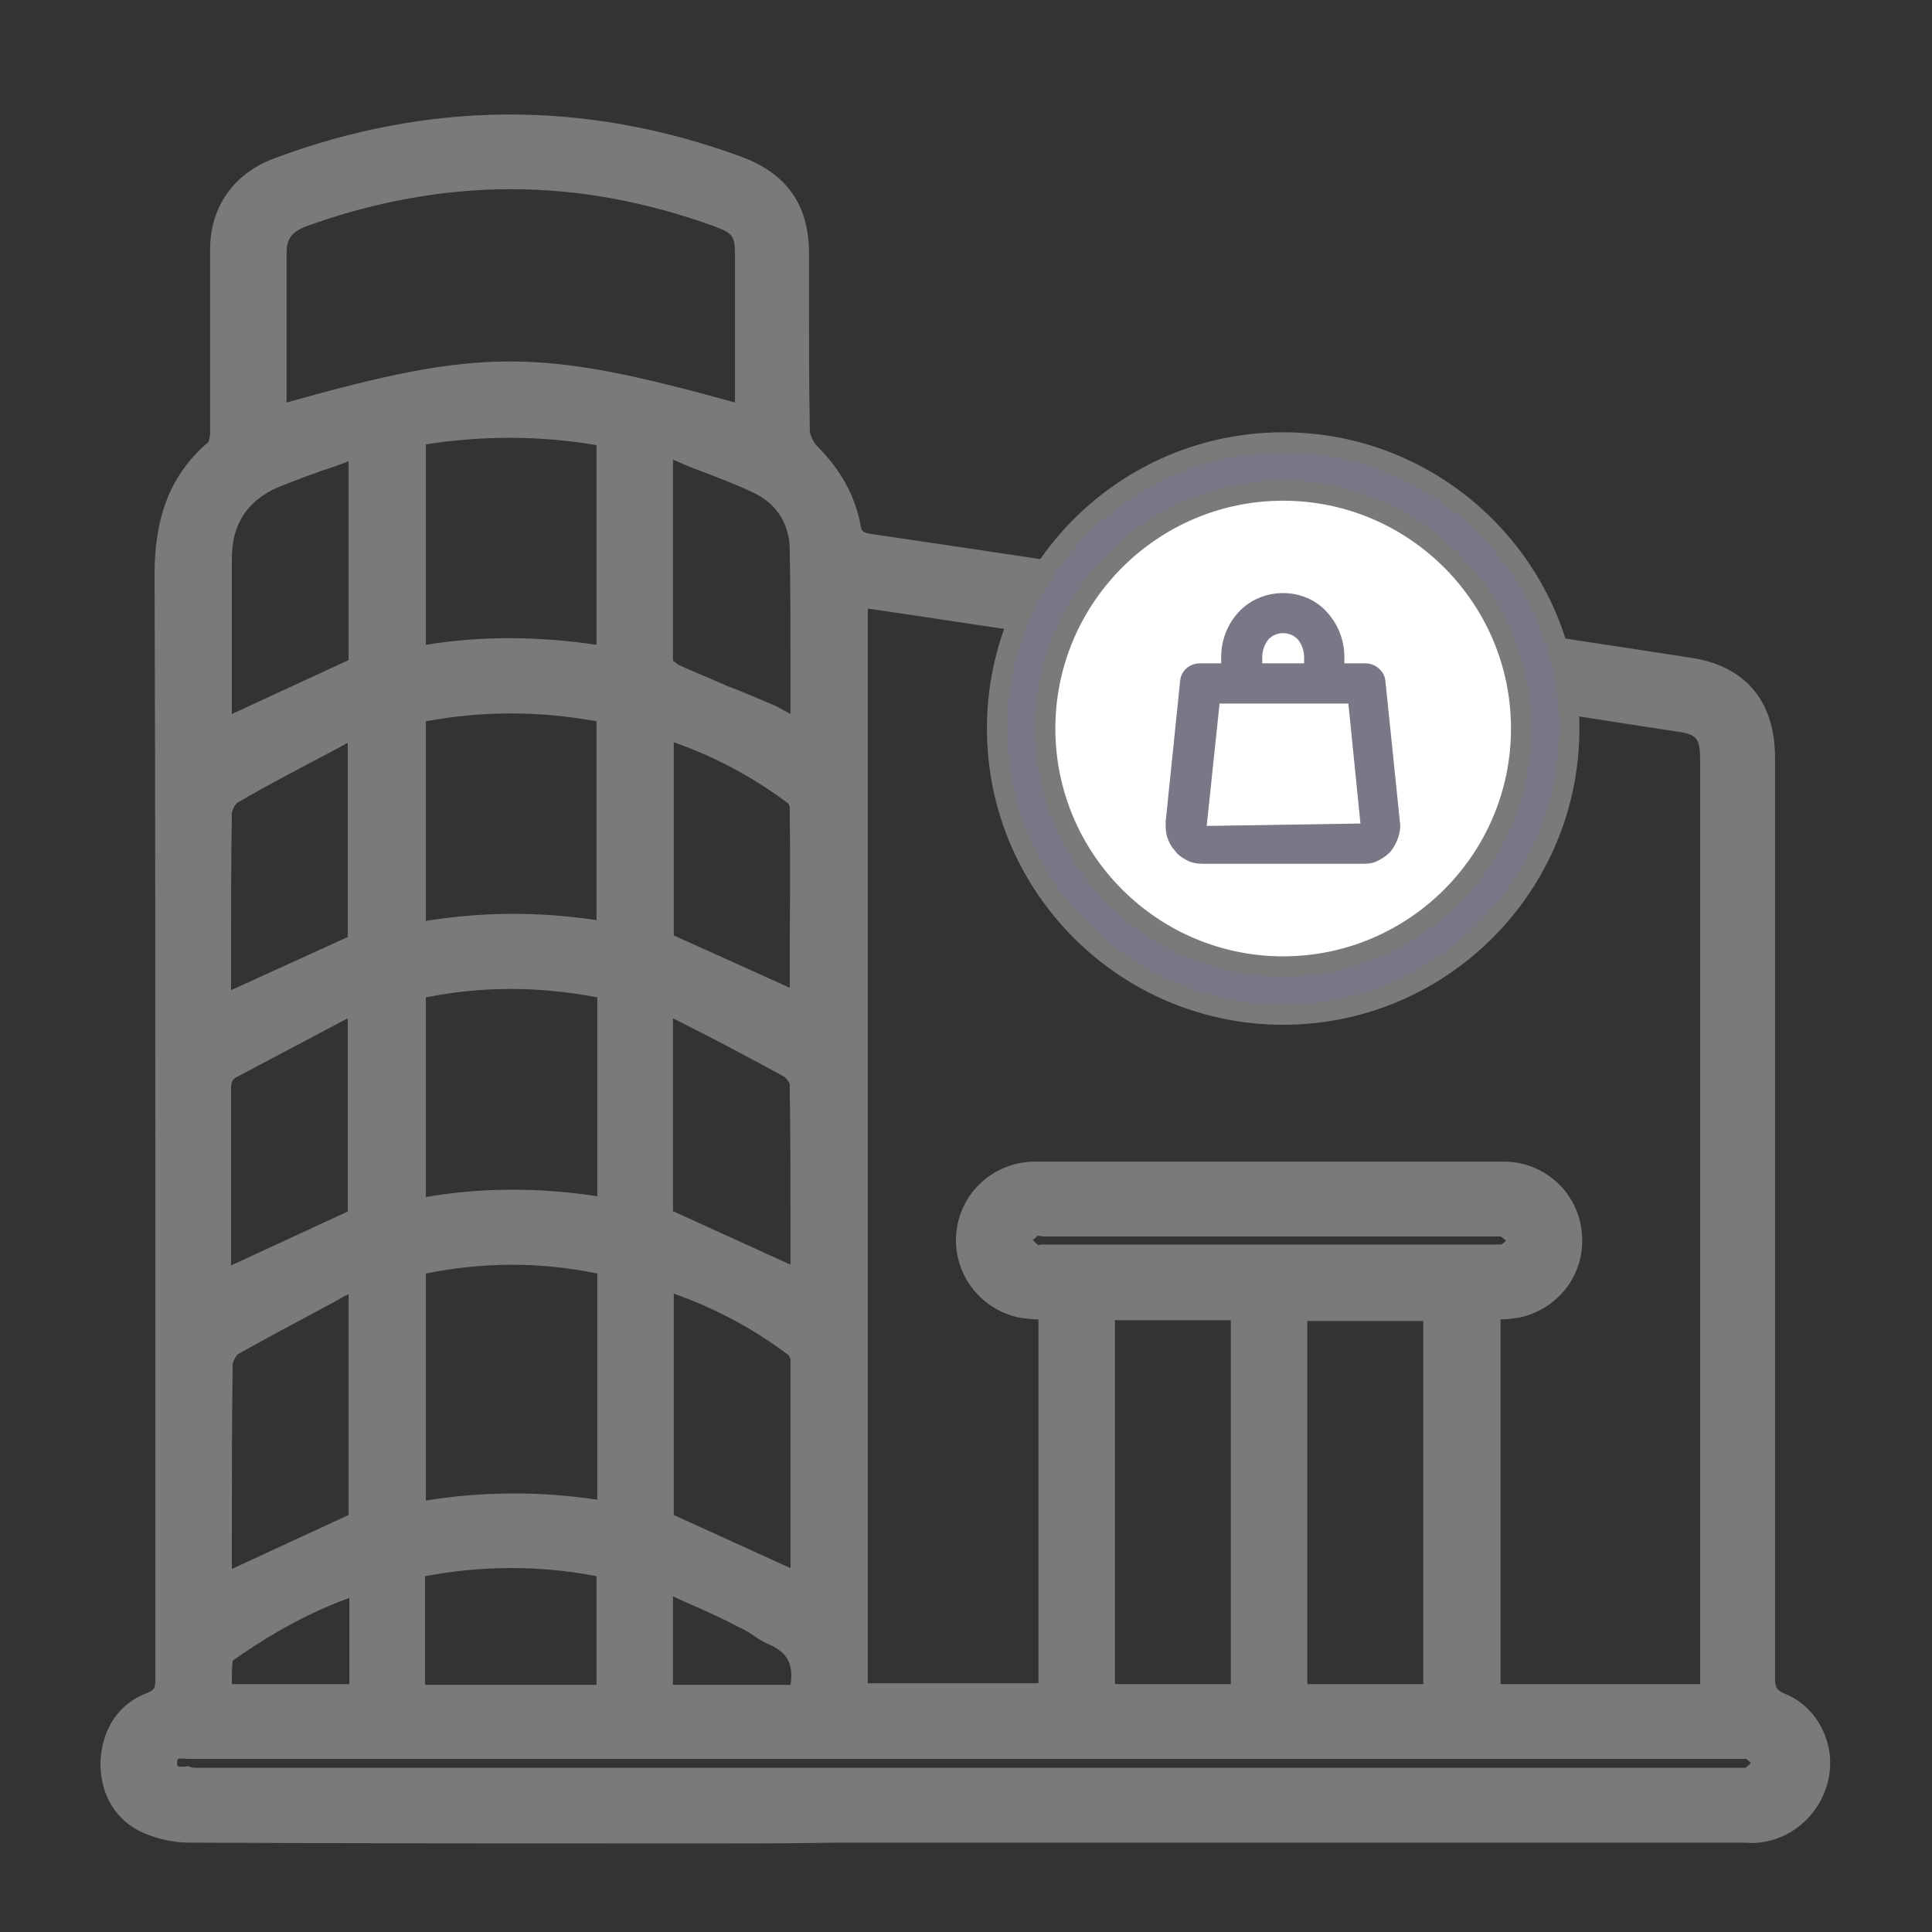 <?xml version="1.0" encoding="utf-8"?>
<!-- Generator: Adobe Illustrator 26.3.1, SVG Export Plug-In . SVG Version: 6.00 Build 0)  -->
<svg version="1.1" id="Camada_1" xmlns="http://www.w3.org/2000/svg" xmlns:xlink="http://www.w3.org/1999/xlink" x="0px" y="0px"
	 viewBox="0 0 24 24" style="enable-background:new 0 0 24 24;" xml:space="preserve">
<rect x="0" y="0" width="24" height="24" fill="#333333" stroke="none"/>
<style type="text/css">
	.st0{fill:#7A7A7A;}
	.st1{fill:#FFFFFF;}
	.st2{fill:#7A7786;}
</style>
<g>
	<path class="st0" d="M11.99,22.77c-3.21,0-6.42,0-9.63-0.01c-0.19,0-0.4-0.05-0.57-0.14c-0.29-0.16-0.42-0.44-0.4-0.77
		c0.02-0.33,0.19-0.59,0.5-0.71c0.16-0.06,0.18-0.15,0.18-0.3c0-4.57,0-9.15-0.01-13.72c0-0.61,0.15-1.14,0.62-1.55
		c0.05-0.04,0.06-0.14,0.06-0.21c0-0.76,0-1.51,0-2.27c0-0.49,0.26-0.84,0.71-1.01c1.9-0.71,3.8-0.73,5.71-0.03
		c0.53,0.19,0.77,0.53,0.78,1.1c0,0.73,0,1.47,0.01,2.2c0,0.09,0.06,0.2,0.12,0.27c0.26,0.26,0.45,0.56,0.51,0.92
		c0.02,0.14,0.09,0.19,0.22,0.21c1.44,0.21,2.88,0.43,4.31,0.65C17.07,7.7,19.03,8,20.99,8.3c0.62,0.09,0.94,0.48,0.94,1.12
		c0,3.8,0,7.61,0,11.41c0,0.16,0.02,0.26,0.2,0.33c0.35,0.14,0.54,0.53,0.48,0.89c-0.07,0.39-0.38,0.68-0.77,0.72
		c-0.08,0.01-0.16,0-0.24,0C18.39,22.77,15.19,22.77,11.99,22.77z M10.64,7.42c0,4.56,0,9.1,0,13.62c0.8,0,1.59,0,2.37,0
		c0-1.6,0-3.18,0-4.77c-0.12-0.01-0.22-0.01-0.33-0.03c-0.44-0.09-0.73-0.49-0.69-0.92c0.04-0.44,0.4-0.77,0.86-0.77
		c1.08,0,2.17,0,3.25,0c0.86,0,1.71,0,2.57,0c0.45,0,0.81,0.34,0.85,0.78c0.04,0.44-0.26,0.83-0.69,0.92
		c-0.1,0.02-0.21,0.02-0.32,0.03c0,1.6,0,3.18,0,4.77c0.92,0,1.82,0,2.73,0c0-0.09,0-0.16,0-0.23c0-3.78,0-7.56,0-11.34
		c0-0.37-0.07-0.46-0.44-0.52c-0.69-0.11-1.38-0.21-2.07-0.31c-1.85-0.28-3.69-0.56-5.54-0.84C12.35,7.67,11.5,7.55,10.64,7.42z
		 M9.26,5.17c0-0.67,0-1.33,0-1.98c0-0.31-0.06-0.38-0.34-0.49C7.19,2.06,5.46,2.07,3.73,2.71c-0.21,0.08-0.3,0.21-0.3,0.43
		c0.01,0.62,0,1.24,0,1.86c0,0.05,0.01,0.1,0.01,0.16C6,4.44,6.66,4.44,9.26,5.17z M15.41,16.28c-0.57,0-1.13,0-1.69,0
		c0,1.6,0,3.18,0,4.77c0.57,0,1.13,0,1.69,0C15.41,19.45,15.41,17.87,15.41,16.28z M17.81,16.28c-0.58,0-1.14,0-1.69,0
		c0,1.6,0,3.18,0,4.76c0.57,0,1.13,0,1.69,0C17.81,19.45,17.81,17.87,17.81,16.28z M7.54,15.71c-0.8-0.16-1.58-0.17-2.38,0
		c0,1.03,0,2.04,0,3.07c0.8-0.15,1.58-0.14,2.38-0.01C7.54,17.74,7.54,16.73,7.54,15.71z M12.02,21.75c-3.2,0-6.39,0-9.59,0
		c-0.14,0-0.36-0.07-0.36,0.18c0.01,0.22,0.21,0.16,0.35,0.16c6.38,0,12.75,0,19.13,0c0.06,0,0.13,0.02,0.17-0.01
		c0.07-0.04,0.13-0.12,0.2-0.17c-0.06-0.05-0.12-0.12-0.19-0.16c-0.05-0.03-0.13-0.01-0.19-0.01C18.37,21.75,15.2,21.75,12.02,21.75
		z M7.54,5.42c-0.8-0.14-1.58-0.14-2.37,0c0,0.92,0,1.83,0,2.75c0.8-0.15,1.58-0.14,2.37-0.01C7.54,7.23,7.54,6.33,7.54,5.42z
		 M5.16,8.86c0,0.92,0,1.82,0,2.73c0.8-0.15,1.58-0.14,2.37-0.01c0-0.92,0-1.82,0-2.72C6.74,8.7,5.96,8.69,5.16,8.86z M7.54,15.01
		c0-0.92,0-1.82,0-2.72c-0.8-0.16-1.59-0.17-2.38,0c0,0.91,0,1.81,0,2.73C5.95,14.87,6.73,14.87,7.54,15.01z M8.24,15.89
		c0,1.04,0,2.04,0,3c0.58,0.26,1.14,0.51,1.7,0.77c0-0.93,0-1.85,0-2.78c0-0.05-0.03-0.13-0.08-0.16
		C9.38,16.37,8.84,16.09,8.24,15.89z M4.45,18.9c0-0.98,0-1.98,0-3c-0.09,0.03-0.17,0.05-0.23,0.08c-0.45,0.24-0.89,0.47-1.33,0.72
		c-0.07,0.04-0.13,0.17-0.13,0.25c-0.01,0.86-0.01,1.73-0.01,2.59c0,0.05,0.01,0.1,0.01,0.13C3.33,19.42,3.88,19.17,4.45,18.9z
		 M4.46,5.55C4.09,5.68,3.74,5.8,3.41,5.94c-0.44,0.18-0.66,0.53-0.66,1c0,0.66,0,1.33,0,1.99c0,0.05,0.01,0.1,0.01,0.13
		C3.33,8.8,3.89,8.55,4.46,8.28C4.46,7.41,4.46,6.51,4.46,5.55z M8.23,5.53c0,0.94,0,1.81,0.01,2.68c0,0.05,0.08,0.13,0.14,0.16
		c0.38,0.17,0.77,0.33,1.15,0.5c0.13,0.06,0.25,0.14,0.4,0.23c0-0.79,0.01-1.54-0.01-2.3c-0.01-0.34-0.19-0.63-0.5-0.78
		C9.06,5.84,8.66,5.7,8.23,5.53z M9.94,12.47C9.93,12.48,9.94,12.47,9.94,12.47c0-0.81,0.01-1.63,0-2.44c0-0.05-0.03-0.12-0.06-0.14
		C9.38,9.52,8.84,9.24,8.24,9.05c0,0.91,0,1.81,0,2.66C8.82,11.97,9.38,12.22,9.94,12.47z M9.94,15.9c0-0.81,0-1.62-0.01-2.44
		c0-0.07-0.06-0.16-0.13-0.2c-0.46-0.25-0.93-0.49-1.39-0.74c-0.05-0.03-0.11-0.03-0.18-0.05c0,0.91,0,1.8,0,2.65
		C8.82,15.39,9.37,15.64,9.94,15.9z M4.45,9.06C4.37,9.09,4.29,9.1,4.22,9.14C3.78,9.37,3.33,9.61,2.89,9.86
		c-0.07,0.04-0.13,0.16-0.13,0.25c-0.01,0.75-0.01,1.5-0.01,2.25c0,0.05,0.01,0.1,0.01,0.13c0.57-0.26,1.13-0.52,1.69-0.77
		C4.45,10.84,4.45,9.96,4.45,9.06z M4.46,12.48c-0.09,0.03-0.16,0.04-0.22,0.07c-0.45,0.24-0.9,0.48-1.35,0.72
		c-0.11,0.06-0.14,0.14-0.13,0.26c0,0.75,0,1.5,0,2.25c0,0.05,0.01,0.1,0.01,0.13c0.56-0.26,1.12-0.51,1.69-0.78
		C4.46,14.29,4.46,13.4,4.46,12.48z M5.16,21.05c0.8,0,1.58,0,2.38,0c0-0.53,0-1.04,0-1.57c-0.79-0.16-1.58-0.17-2.38,0.01
		C5.16,20.01,5.16,20.52,5.16,21.05z M15.76,15.24c-0.92,0-1.84,0-2.76,0c-0.06,0-0.12-0.02-0.17,0.01
		c-0.06,0.03-0.14,0.11-0.14,0.15c0.01,0.06,0.08,0.13,0.14,0.17c0.04,0.03,0.11,0.01,0.17,0.01c1.84,0,3.68,0,5.52,0
		c0.06,0,0.14,0.01,0.19-0.01c0.05-0.03,0.12-0.1,0.12-0.15c0-0.06-0.07-0.13-0.12-0.17c-0.05-0.03-0.12-0.01-0.19-0.01
		C17.6,15.24,16.68,15.24,15.76,15.24z M9.92,21.05c0.08-0.34,0.02-0.59-0.31-0.74c-0.13-0.06-0.24-0.15-0.37-0.21
		c-0.32-0.16-0.65-0.3-1-0.46c0,0.5,0,0.96,0,1.42C8.81,21.05,9.36,21.05,9.92,21.05z M4.46,19.68c-0.62,0.19-1.15,0.49-1.65,0.85
		c-0.03,0.02-0.05,0.07-0.05,0.11c-0.01,0.14,0,0.28,0,0.42c0.58,0,1.14,0,1.71,0C4.46,20.59,4.46,20.15,4.46,19.68z"/>
	<path class="st0" d="M8.77,22.9c-2.14,0-4.28,0-6.42-0.01c-0.22,0-0.45-0.06-0.63-0.15c-0.32-0.17-0.49-0.5-0.47-0.89
		c0.03-0.39,0.23-0.69,0.58-0.82c0.09-0.04,0.1-0.06,0.1-0.18l0-5.05c0-2.89,0-5.78-0.01-8.67c0-0.73,0.21-1.25,0.67-1.64
		c0-0.01,0.02-0.05,0.02-0.12c0-0.43,0-0.86,0-1.3c0-0.32,0-0.65,0-0.97c0-0.53,0.29-0.94,0.79-1.13c1.92-0.72,3.87-0.73,5.79-0.03
		c0.58,0.21,0.86,0.6,0.86,1.21l0,0.59c0,0.54,0,1.07,0.01,1.61c0,0.05,0.04,0.13,0.08,0.18c0.31,0.31,0.48,0.63,0.55,0.99
		c0.01,0.08,0.03,0.09,0.11,0.11c1.44,0.21,2.88,0.43,4.31,0.65l0.23,0.04C17.24,7.6,19.12,7.88,21,8.17
		c0.68,0.1,1.05,0.54,1.05,1.24v1.9c0,3.17,0,6.34,0,9.51c0,0.14,0.01,0.17,0.12,0.22c0.39,0.15,0.63,0.6,0.55,1.03
		c-0.08,0.44-0.44,0.78-0.88,0.82c-0.06,0.01-0.12,0-0.19,0l-0.06,0l-11.21,0C9.85,22.9,9.31,22.9,8.77,22.9z M6.35,1.67
		c-0.95,0-1.9,0.18-2.84,0.53C3.1,2.36,2.88,2.67,2.88,3.1c0,0.32,0,0.65,0,0.97c0,0.43,0,0.86,0,1.3c0,0.08-0.02,0.22-0.11,0.3
		c-0.4,0.35-0.58,0.8-0.58,1.45c0,2.89,0.01,5.78,0.01,8.67l0,5.05c0,0.16-0.02,0.32-0.26,0.42c-0.32,0.13-0.41,0.4-0.42,0.61
		c-0.01,0.21,0.03,0.49,0.33,0.65c0.14,0.08,0.33,0.12,0.51,0.12c2.67,0.01,5.35,0.01,8.02,0.01h11.28c0.05,0,0.11,0,0.16,0
		c0.33-0.03,0.6-0.28,0.66-0.62c0.05-0.32-0.12-0.65-0.4-0.76c-0.26-0.1-0.28-0.27-0.28-0.45c0-3.17,0-6.34,0-9.51v-1.9
		c0-0.58-0.28-0.91-0.84-1c-1.88-0.29-3.76-0.57-5.64-0.86l-0.23-0.04c-1.44-0.22-2.88-0.44-4.31-0.65
		c-0.19-0.03-0.29-0.12-0.32-0.31c-0.05-0.3-0.21-0.58-0.48-0.85C9.89,5.62,9.83,5.48,9.82,5.36C9.82,4.82,9.82,4.29,9.82,3.75
		l0-0.59c0-0.51-0.21-0.8-0.69-0.98C8.2,1.84,7.28,1.67,6.35,1.67z M21.67,22.22c-0.02,0-0.05,0-0.07,0c-0.01,0-0.03,0-0.04,0
		c-6.38,0-12.75,0-19.13,0c-0.02,0-0.04,0-0.07,0c-0.1,0.01-0.23,0.02-0.32-0.07c-0.06-0.05-0.09-0.12-0.09-0.22
		c0-0.1,0.03-0.18,0.08-0.24c0.09-0.09,0.22-0.08,0.33-0.07c0.02,0,0.05,0,0.07,0c3.2,0,6.39,0,9.59,0h9.52c0.02,0,0.03,0,0.05,0
		c0.06,0,0.13-0.01,0.2,0.02c0.07,0.03,0.12,0.08,0.17,0.13c0.02,0.02,0.03,0.03,0.05,0.05l0.11,0.09L22.01,22
		c-0.02,0.02-0.04,0.03-0.05,0.05c-0.05,0.05-0.1,0.1-0.17,0.14C21.75,22.21,21.71,22.22,21.67,22.22z M2.43,21.96
		c6.38,0,12.75,0,19.13,0c0.02,0,0.04,0,0.07,0c0.02,0,0.04,0,0.05,0c0.02-0.01,0.04-0.03,0.07-0.06c-0.02-0.02-0.04-0.04-0.06-0.05
		c-0.01,0-0.04,0-0.07,0c-0.02,0-0.05,0-0.07,0h-9.52c-3.19,0-6.39,0-9.59,0c-0.03,0-0.06,0-0.09,0c-0.04,0-0.12-0.01-0.14,0
		c0,0-0.01,0.01-0.01,0.05c0,0.03,0.01,0.04,0.01,0.04c0.02,0.01,0.09,0.01,0.13,0C2.38,21.96,2.4,21.96,2.43,21.96z M10.02,21.18
		h-1.9v-1.74l0.5,0.23c0.23,0.11,0.45,0.21,0.68,0.32c0.06,0.03,0.12,0.07,0.18,0.11c0.06,0.04,0.12,0.08,0.18,0.1
		c0.36,0.16,0.49,0.45,0.39,0.88L10.02,21.18z M8.37,20.93h1.45c0.04-0.26-0.04-0.4-0.26-0.5c-0.08-0.03-0.15-0.08-0.21-0.12
		c-0.05-0.03-0.1-0.07-0.16-0.09C8.97,20.1,8.74,20,8.51,19.9l-0.15-0.07V20.93z M7.66,21.18H5.03v-1.79l0.1-0.02
		c0.8-0.17,1.59-0.17,2.43-0.01l0.1,0.02V21.18z M5.28,20.93h2.13v-1.35c-0.73-0.14-1.43-0.13-2.13,0V20.93z M17.94,21.17h-1.94
		v-5.01h1.94V21.17z M16.24,20.92h1.44v-4.51h-1.44V20.92z M4.58,21.17H2.63l0-0.24c0-0.1,0-0.21,0-0.31c0-0.08,0.05-0.16,0.11-0.2
		c0.59-0.42,1.13-0.69,1.68-0.86l0.16-0.05V21.17z M2.88,20.92h1.46v-1.07c-0.47,0.17-0.94,0.42-1.45,0.78
		C2.88,20.73,2.88,20.83,2.88,20.92z M21.37,21.17h-2.98v-5.01l0.11-0.01c0.04,0,0.08-0.01,0.11-0.01c0.07,0,0.13-0.01,0.19-0.02
		c0.37-0.07,0.63-0.41,0.59-0.78c-0.03-0.38-0.35-0.66-0.73-0.66c-0.61,0-1.22,0-1.83,0l-0.73,0l-0.98,0c-0.76,0-1.52,0-2.28,0
		c-0.39,0-0.7,0.28-0.73,0.66c-0.04,0.37,0.21,0.71,0.59,0.79c0.06,0.01,0.13,0.02,0.2,0.02c0.04,0,0.07,0,0.11,0.01l0.11,0.01v5.01
		h-2.62V7.27l0.97,0.15c0.58,0.09,1.15,0.17,1.72,0.26l6.44,0.98c0.39,0.06,0.78,0.12,1.17,0.18c0.43,0.07,0.55,0.2,0.55,0.64V21.17
		z M18.64,20.92h2.48V9.47c0-0.31-0.03-0.35-0.34-0.39C20.39,9.02,20,8.96,19.62,8.9l-6.44-0.98c-0.57-0.09-1.14-0.17-1.72-0.26
		l-0.68-0.1v13.35h2.12v-4.52c-0.08,0-0.15-0.01-0.23-0.02c-0.5-0.1-0.84-0.56-0.79-1.06s0.47-0.88,0.98-0.88c0.76,0,1.52,0,2.28,0
		l0.98,0l0.73,0c0.61,0,1.22,0,1.83,0c0.51,0,0.93,0.39,0.97,0.89c0.05,0.5-0.29,0.95-0.79,1.05c-0.07,0.01-0.14,0.02-0.22,0.02
		V20.92z M15.54,21.17H13.6v-5.02h1.94V21.17z M13.85,20.92h1.44V16.4h-1.44V20.92z M2.66,19.87l-0.02-0.18
		c-0.01-0.06-0.01-0.1-0.01-0.14l0-0.42c0-0.72,0-1.45,0.01-2.17c0-0.12,0.08-0.29,0.2-0.36c0.39-0.23,0.8-0.44,1.19-0.65l0.14-0.08
		c0.05-0.03,0.11-0.04,0.17-0.06c0.03-0.01,0.05-0.02,0.08-0.03l0.17-0.06v3.25L2.66,19.87z M4.33,16.08
		c-0.02,0.01-0.03,0.01-0.05,0.02l-0.14,0.08c-0.39,0.21-0.79,0.42-1.18,0.64c-0.02,0.01-0.07,0.09-0.07,0.14
		c-0.01,0.72-0.01,1.45-0.01,2.17l0,0.36l1.45-0.67V16.08z M10.07,19.86l-1.95-0.88v-3.26l0.16,0.05c0.61,0.2,1.15,0.48,1.66,0.85
		c0.07,0.06,0.13,0.17,0.13,0.26c0,0.75,0,1.51,0,2.26V19.86z M8.37,18.82l1.45,0.66v-0.33c0-0.75,0-1.5,0-2.26
		c0-0.02-0.02-0.05-0.03-0.06c-0.44-0.33-0.91-0.58-1.42-0.76V18.82z M5.04,18.93v-3.32l0.1-0.02c0.8-0.17,1.6-0.17,2.43,0l0.1,0.02
		v3.31l-0.15-0.02c-0.82-0.13-1.58-0.13-2.33,0.01L5.04,18.93z M5.29,15.82v2.82c0.69-0.11,1.39-0.12,2.13-0.01v-2.81
		C6.69,15.67,5.99,15.68,5.29,15.82z M2.66,16.1l-0.02-0.17c-0.01-0.05-0.01-0.1-0.01-0.14v-0.75c0-0.5,0-1,0-1.5
		c0-0.12,0.02-0.28,0.2-0.37c0.23-0.12,0.45-0.24,0.68-0.36c0.23-0.12,0.45-0.24,0.68-0.36c0.05-0.03,0.1-0.04,0.16-0.06
		c0.02-0.01,0.05-0.01,0.08-0.02l0.16-0.05v2.9L2.66,16.1z M4.33,12.65c-0.01,0-0.02,0.01-0.03,0.01c-0.23,0.12-0.45,0.24-0.68,0.36
		c-0.23,0.12-0.45,0.24-0.68,0.36c-0.05,0.03-0.07,0.05-0.07,0.15c0,0.5,0,1,0,1.5v0.69l1.45-0.67V12.65z M10.07,16.09l-1.95-0.88
		v-2.9l0.21,0.06c0.05,0.01,0.1,0.02,0.15,0.05l0.04,0.02c0.45,0.23,0.9,0.47,1.35,0.71c0.09,0.05,0.19,0.18,0.19,0.3
		c0.01,0.65,0.01,1.29,0.01,1.93L10.07,16.09z M8.37,15.05l1.45,0.66l0-0.31c0-0.64,0-1.29-0.01-1.93c0-0.02-0.04-0.07-0.06-0.09
		c-0.44-0.24-0.89-0.48-1.35-0.71l-0.04-0.02V15.05z M12.9,15.71c-0.04,0-0.09-0.01-0.13-0.03c-0.05-0.04-0.18-0.13-0.2-0.26
		c-0.02-0.14,0.15-0.25,0.2-0.28c0.07-0.04,0.13-0.03,0.19-0.03c0.01,0,0.03,0,0.04,0h5.52c0.01,0,0.03,0,0.04,0
		c0.06-0.01,0.14-0.01,0.21,0.03c0.08,0.05,0.17,0.16,0.18,0.27c0.01,0.12-0.11,0.23-0.19,0.27c-0.07,0.03-0.14,0.03-0.2,0.03
		l-0.04,0h-5.52c-0.01,0-0.03,0-0.04,0C12.95,15.71,12.93,15.71,12.9,15.71z M12.83,15.4c0.01,0.02,0.04,0.04,0.07,0.07
		c-0.01,0,0.02-0.01,0.04-0.01c0.02,0,0.04,0,0.06,0h5.52c0.03,0,0.06,0,0.1,0c0.01,0,0.02,0,0.03,0c0.02-0.01,0.05-0.04,0.06-0.05
		c0,0.01-0.03-0.03-0.07-0.05c0,0-0.04,0-0.06,0c-0.02,0-0.04,0-0.06,0H13c-0.03,0-0.07,0-0.1-0.01c0,0-0.01,0-0.01,0
		C12.87,15.37,12.85,15.39,12.83,15.4z M5.04,15.17v-2.98l0.1-0.02c0.8-0.17,1.6-0.17,2.43,0l0.1,0.02v2.97l-0.15-0.03
		C6.71,14.99,5.95,15,5.19,15.14L5.04,15.17z M5.29,12.39v2.48c0.7-0.12,1.4-0.12,2.13-0.01v-2.47C6.69,12.25,5.99,12.25,5.29,12.39
		z M2.66,12.67L2.64,12.5c-0.01-0.06-0.01-0.1-0.01-0.14l0-0.39c0-0.62,0-1.24,0.01-1.86c0-0.12,0.08-0.29,0.2-0.36
		c0.4-0.23,0.81-0.44,1.2-0.65l0.13-0.07C4.22,9,4.27,8.98,4.34,8.96l0.24-0.08v2.91L2.66,12.67z M4.33,9.23
		C4.31,9.23,4.29,9.24,4.28,9.25L4.15,9.32c-0.4,0.21-0.8,0.42-1.2,0.65c-0.02,0.01-0.07,0.09-0.07,0.14
		c-0.01,0.62-0.01,1.24-0.01,1.86l0,0.33l1.45-0.66V9.23z M9.87,12.62l-0.03-0.06l-1.72-0.78V8.87l0.16,0.05
		c0.6,0.19,1.15,0.48,1.67,0.86c0.08,0.06,0.11,0.17,0.11,0.24c0,0.74,0,1.49,0,2.23l0,0.12l0.09,0.04l-0.09,0.09l0,0.04L9.87,12.62
		z M8.37,11.62l1.44,0.65l0-0.01c0-0.74,0.01-1.49,0-2.23c0-0.01-0.01-0.04-0.02-0.05C9.35,9.65,8.88,9.4,8.37,9.22V11.62z
		 M5.04,11.74V8.76l0.1-0.02c0.8-0.17,1.6-0.17,2.42,0l0.1,0.02v2.97L7.52,11.7c-0.82-0.14-1.58-0.13-2.33,0.01L5.04,11.74z
		 M5.29,8.96v2.48c0.68-0.11,1.38-0.12,2.12-0.01V8.96C6.69,8.83,6,8.83,5.29,8.96z M10.06,9.3L9.88,9.2
		C9.83,9.17,9.78,9.14,9.74,9.12c-0.09-0.05-0.17-0.1-0.25-0.14C9.3,8.9,9.12,8.82,8.94,8.74c-0.2-0.09-0.4-0.17-0.6-0.26
		C8.24,8.44,8.11,8.33,8.11,8.21c-0.01-0.7-0.01-1.4-0.01-2.13V5.35l0.17,0.07c0.13,0.05,0.26,0.1,0.39,0.15
		c0.29,0.11,0.56,0.21,0.83,0.34c0.35,0.17,0.56,0.5,0.57,0.88c0.01,0.54,0.01,1.06,0.01,1.62c0,0.22,0,0.45,0,0.68V9.3z M8.36,8.21
		c0.01,0,0.04,0.03,0.07,0.05c0.2,0.09,0.4,0.17,0.6,0.26C9.22,8.59,9.4,8.67,9.59,8.75c0.08,0.03,0.15,0.08,0.23,0.12
		c0-0.15,0-0.31,0-0.46c0-0.56,0-1.08-0.01-1.61C9.8,6.5,9.64,6.26,9.38,6.13C9.13,6.01,8.86,5.91,8.57,5.8
		C8.5,5.77,8.43,5.74,8.36,5.71v0.36C8.36,6.81,8.36,7.51,8.36,8.21L8.36,8.21z M2.66,9.24L2.64,9.07c-0.01-0.05-0.02-0.1-0.02-0.14
		c0-0.66,0-1.33,0-1.99c0-0.53,0.26-0.92,0.74-1.12c0.23-0.1,0.47-0.18,0.72-0.27l0.5-0.18v3L2.66,9.24z M4.33,5.73L4.17,5.79
		C3.92,5.87,3.69,5.96,3.46,6.05C3.07,6.22,2.88,6.51,2.88,6.94c0,0.64,0,1.28,0,1.93L4.33,8.2V5.73z M5.04,8.32v-3l0.1-0.02
		c0.8-0.14,1.62-0.14,2.42,0l0.1,0.02V8.3L7.52,8.28C6.7,8.14,5.94,8.15,5.19,8.29L5.04,8.32z M5.29,5.52v2.49
		C5.97,7.9,6.67,7.9,7.41,8.01V5.53C6.71,5.41,6,5.41,5.29,5.52z M9.38,5.33L9.22,5.29c-2.57-0.72-3.21-0.72-5.74,0L3.33,5.33
		L3.32,5.12c0-0.04-0.01-0.08-0.01-0.12l0-0.56c0-0.43,0-0.86,0-1.3c0-0.28,0.12-0.46,0.38-0.55c1.76-0.65,3.53-0.65,5.27-0.01
		C9.3,2.7,9.38,2.83,9.38,3.18V5.33z M6.35,2.35c-0.86,0-1.72,0.16-2.57,0.47C3.62,2.89,3.56,2.97,3.56,3.14c0,0.43,0,0.87,0,1.3
		l0,0.56c2.42-0.68,3.12-0.68,5.57,0V3.18c0-0.25-0.02-0.28-0.26-0.37C8.04,2.51,7.2,2.35,6.35,2.35z"/>
</g>
<g>
	<g>
		<circle class="st1" cx="15.94" cy="9.05" r="3.25"/>
		<path class="st0" d="M15.94,12.43c-1.86,0-3.38-1.52-3.38-3.38s1.52-3.38,3.38-3.38s3.38,1.52,3.38,3.38S17.81,12.43,15.94,12.43z
			 M15.94,5.92c-1.73,0-3.13,1.4-3.13,3.13s1.4,3.13,3.13,3.13s3.13-1.4,3.13-3.13S17.67,5.92,15.94,5.92z"/>
	</g>
	<g>
		<path class="st2" d="M15.94,12.6c-1.96,0-3.55-1.59-3.55-3.55s1.59-3.55,3.55-3.55s3.55,1.59,3.55,3.55S17.9,12.6,15.94,12.6z
			 M15.94,6.09c-1.63,0-2.96,1.33-2.96,2.96S14.32,12,15.94,12s2.96-1.33,2.96-2.96S17.57,6.09,15.94,6.09z"/>
		<path class="st0" d="M15.94,12.73c-2.03,0-3.68-1.65-3.68-3.68s1.65-3.68,3.68-3.68s3.68,1.65,3.68,3.68S17.97,12.73,15.94,12.73z
			 M15.94,5.62c-1.89,0-3.43,1.54-3.43,3.43s1.54,3.43,3.43,3.43s3.43-1.54,3.43-3.43S17.84,5.62,15.94,5.62z M15.94,12.13
			c-1.7,0-3.08-1.38-3.08-3.08s1.38-3.08,3.08-3.08s3.08,1.38,3.08,3.08S17.64,12.13,15.94,12.13z M15.94,6.22
			c-1.56,0-2.83,1.27-2.83,2.83s1.27,2.83,2.83,2.83s2.83-1.27,2.83-2.83S17.5,6.22,15.94,6.22z"/>
	</g>
</g>
<path class="st2" d="M16.94,10.73h-2c-0.07,0-0.13-0.01-0.19-0.04c-0.06-0.03-0.12-0.07-0.16-0.13c-0.04-0.04-0.07-0.1-0.09-0.16
	c-0.02-0.06-0.02-0.12-0.02-0.19l0.18-1.75c0.01-0.13,0.12-0.22,0.25-0.22h0.26V8.16c0-0.21,0.08-0.41,0.22-0.56
	c0.29-0.31,0.81-0.31,1.09,0c0.14,0.15,0.22,0.35,0.22,0.56v0.08h0.26c0.13,0,0.24,0.1,0.25,0.22l0.18,1.75c0,0,0,0,0,0
	c0.01,0.06,0,0.13-0.02,0.19c-0.02,0.06-0.05,0.12-0.09,0.17c-0.04,0.05-0.1,0.09-0.16,0.12C17.07,10.72,17.01,10.73,16.94,10.73z
	 M15.15,8.74l-0.16,1.52l1.91-0.03l-0.15-1.49H15.15z M15.68,8.24h0.52V8.16c0-0.08-0.03-0.16-0.08-0.22c-0.1-0.1-0.26-0.1-0.36,0
	C15.71,8,15.68,8.08,15.68,8.16V8.24z"/>
</svg>
